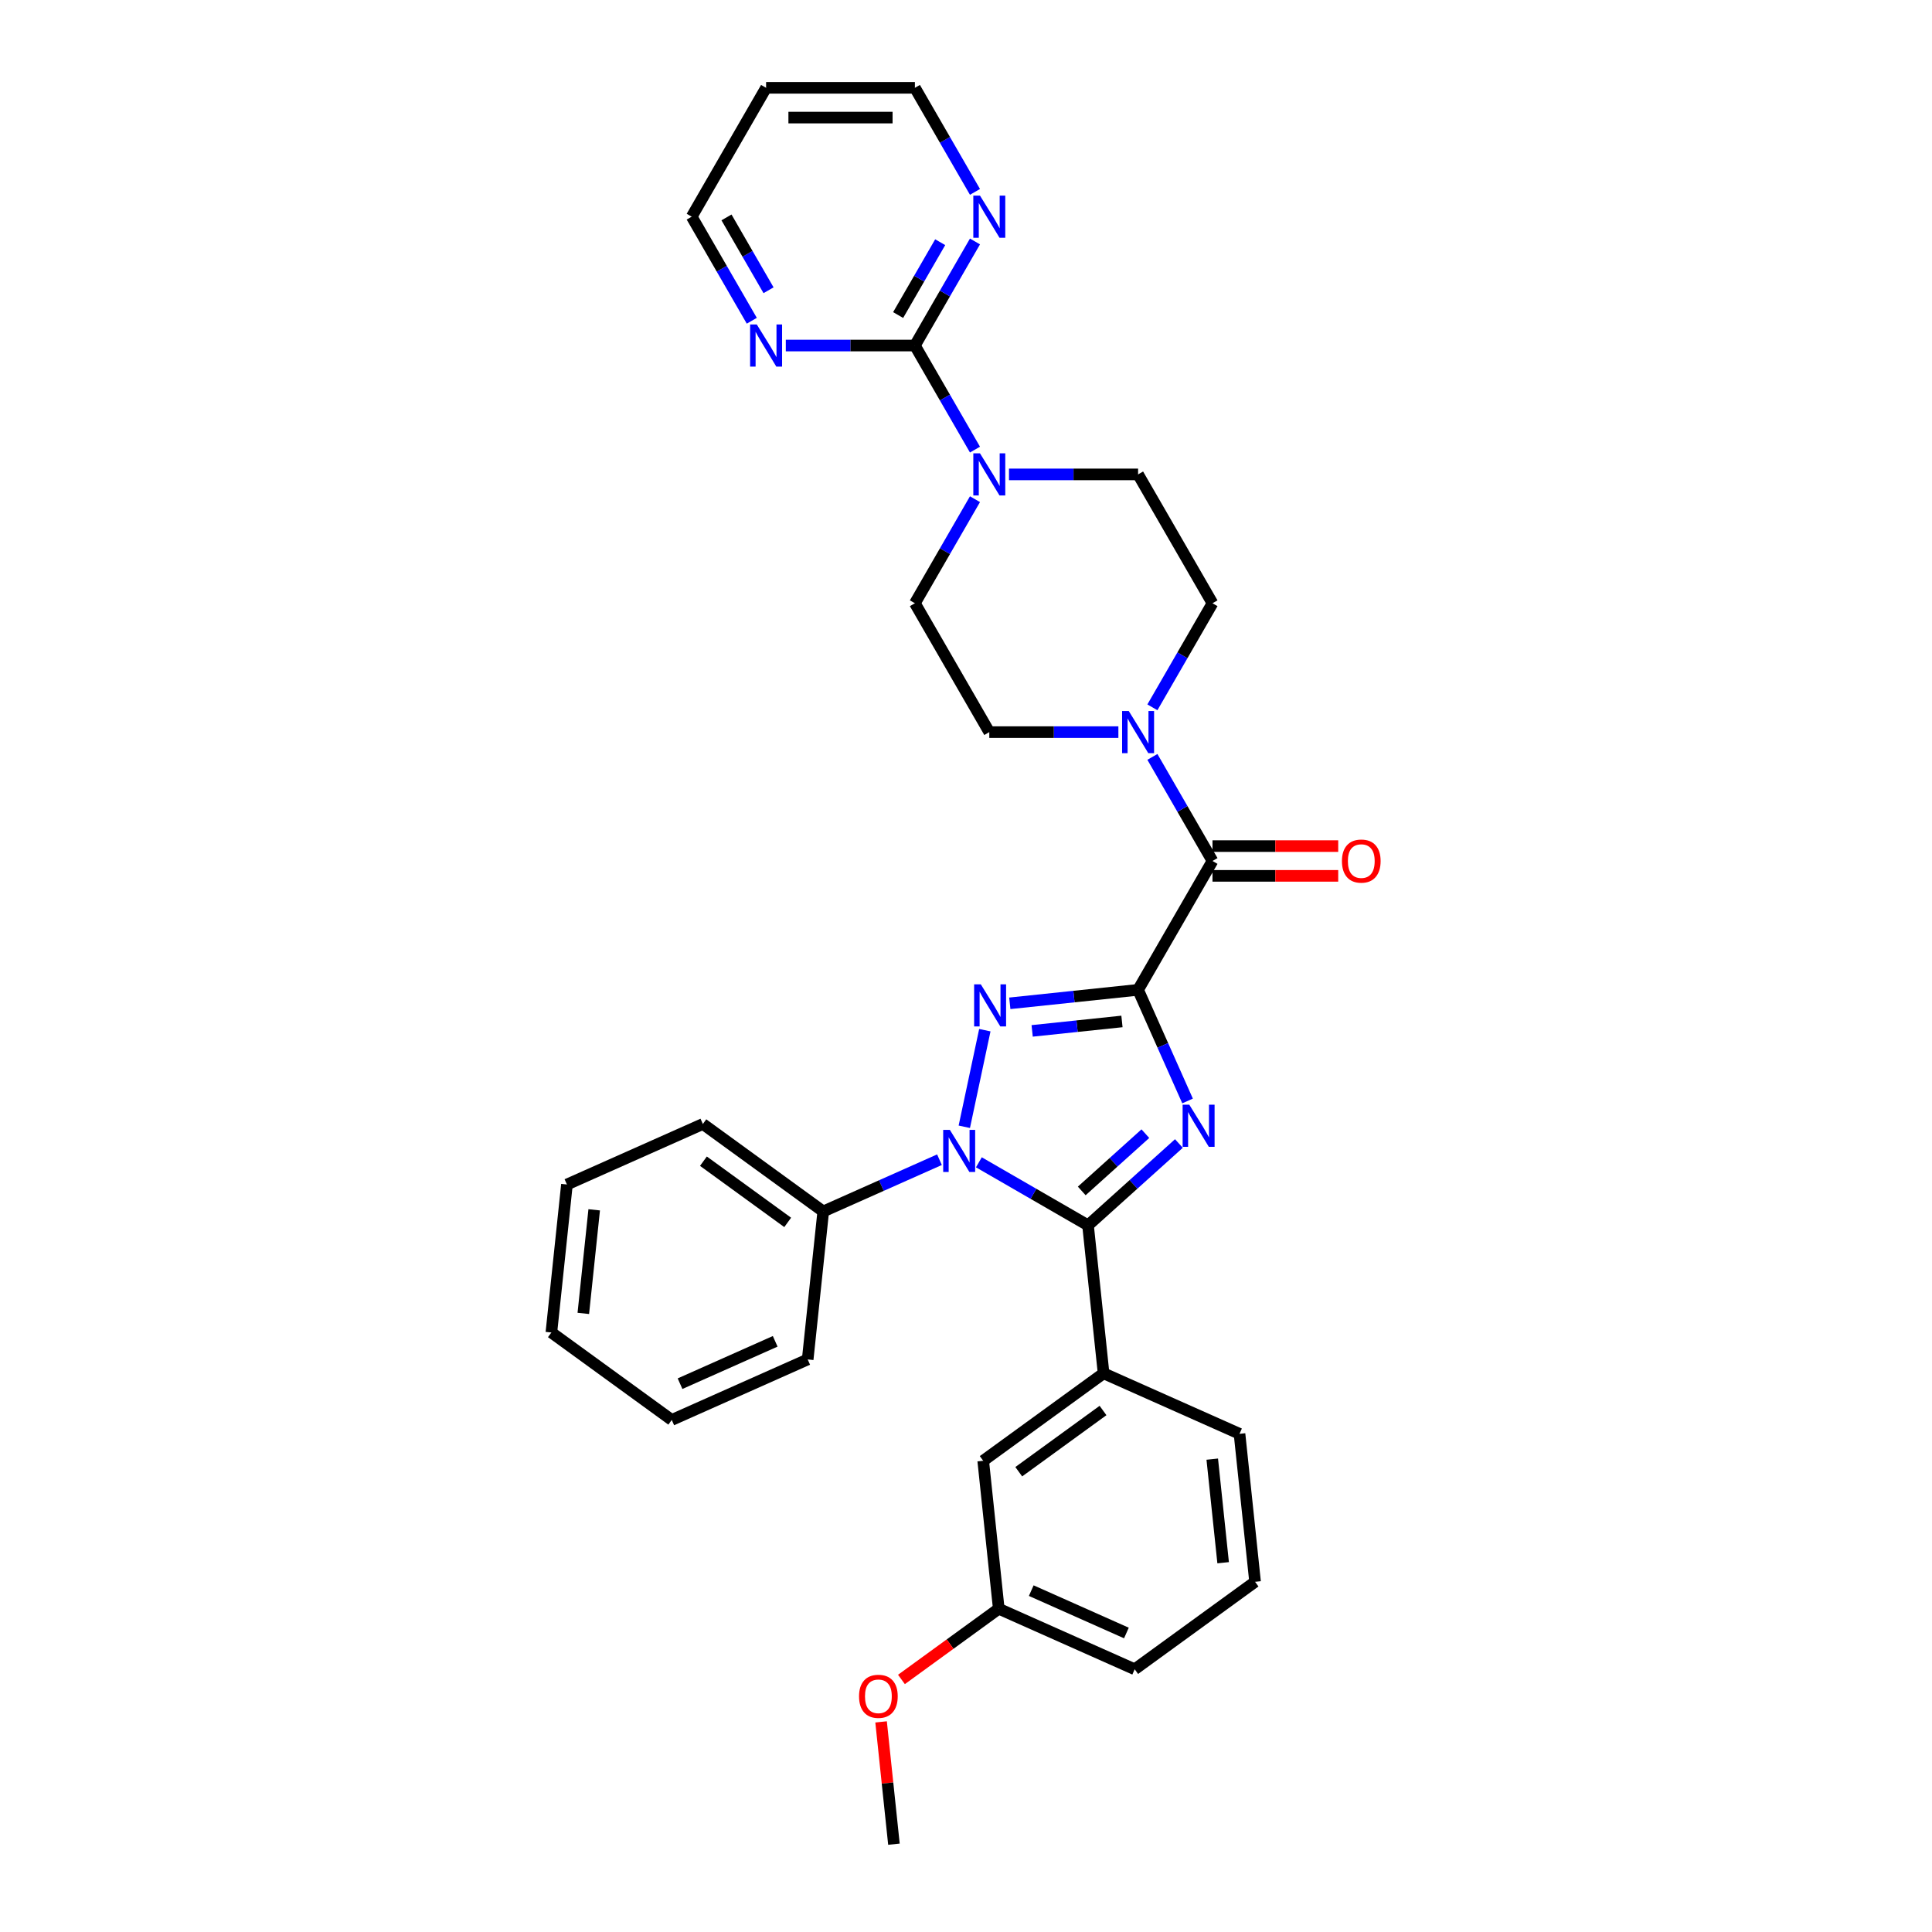<?xml version='1.0' encoding='iso-8859-1'?>
<svg version='1.1' baseProfile='full'
              xmlns='http://www.w3.org/2000/svg'
                      xmlns:rdkit='http://www.rdkit.org/xml'
                      xmlns:xlink='http://www.w3.org/1999/xlink'
                  xml:space='preserve'
width='1000px' height='1000px' viewBox='0 0 1000 1000'>
<!-- END OF HEADER -->
<rect style='opacity:1.0;fill:#FFFFFF;stroke:none' width='1000' height='1000' x='0' y='0'> </rect>
<path class='bond-0' d='M 589.071,512.337 L 601.877,541.1' style='fill:none;fill-rule:evenodd;stroke:#000000;stroke-width:6px;stroke-linecap:butt;stroke-linejoin:miter;stroke-opacity:1' />
<path class='bond-0' d='M 601.877,541.1 L 614.684,569.863' style='fill:none;fill-rule:evenodd;stroke:#0000FF;stroke-width:6px;stroke-linecap:butt;stroke-linejoin:miter;stroke-opacity:1' />
<path class='bond-1' d='M 589.071,512.337 L 555.873,515.826' style='fill:none;fill-rule:evenodd;stroke:#000000;stroke-width:6px;stroke-linecap:butt;stroke-linejoin:miter;stroke-opacity:1' />
<path class='bond-1' d='M 555.873,515.826 L 522.674,519.315' style='fill:none;fill-rule:evenodd;stroke:#0000FF;stroke-width:6px;stroke-linecap:butt;stroke-linejoin:miter;stroke-opacity:1' />
<path class='bond-1' d='M 580.722,528.702 L 557.483,531.145' style='fill:none;fill-rule:evenodd;stroke:#000000;stroke-width:6px;stroke-linecap:butt;stroke-linejoin:miter;stroke-opacity:1' />
<path class='bond-1' d='M 557.483,531.145 L 534.244,533.587' style='fill:none;fill-rule:evenodd;stroke:#0000FF;stroke-width:6px;stroke-linecap:butt;stroke-linejoin:miter;stroke-opacity:1' />
<path class='bond-4' d='M 589.071,512.337 L 627.579,445.639' style='fill:none;fill-rule:evenodd;stroke:#000000;stroke-width:6px;stroke-linecap:butt;stroke-linejoin:miter;stroke-opacity:1' />
<path class='bond-2' d='M 610.199,591.875 L 586.681,613.051' style='fill:none;fill-rule:evenodd;stroke:#0000FF;stroke-width:6px;stroke-linecap:butt;stroke-linejoin:miter;stroke-opacity:1' />
<path class='bond-2' d='M 586.681,613.051 L 563.163,634.227' style='fill:none;fill-rule:evenodd;stroke:#000000;stroke-width:6px;stroke-linecap:butt;stroke-linejoin:miter;stroke-opacity:1' />
<path class='bond-2' d='M 592.837,586.781 L 576.374,601.604' style='fill:none;fill-rule:evenodd;stroke:#0000FF;stroke-width:6px;stroke-linecap:butt;stroke-linejoin:miter;stroke-opacity:1' />
<path class='bond-2' d='M 576.374,601.604 L 559.911,616.428' style='fill:none;fill-rule:evenodd;stroke:#000000;stroke-width:6px;stroke-linecap:butt;stroke-linejoin:miter;stroke-opacity:1' />
<path class='bond-3' d='M 509.75,533.218 L 499.123,583.217' style='fill:none;fill-rule:evenodd;stroke:#0000FF;stroke-width:6px;stroke-linecap:butt;stroke-linejoin:miter;stroke-opacity:1' />
<path class='bond-8' d='M 563.163,634.227 L 571.213,710.821' style='fill:none;fill-rule:evenodd;stroke:#000000;stroke-width:6px;stroke-linecap:butt;stroke-linejoin:miter;stroke-opacity:1' />
<path class='bond-32' d='M 563.163,634.227 L 534.912,617.917' style='fill:none;fill-rule:evenodd;stroke:#000000;stroke-width:6px;stroke-linecap:butt;stroke-linejoin:miter;stroke-opacity:1' />
<path class='bond-32' d='M 534.912,617.917 L 506.662,601.607' style='fill:none;fill-rule:evenodd;stroke:#0000FF;stroke-width:6px;stroke-linecap:butt;stroke-linejoin:miter;stroke-opacity:1' />
<path class='bond-11' d='M 486.268,600.259 L 456.188,613.652' style='fill:none;fill-rule:evenodd;stroke:#0000FF;stroke-width:6px;stroke-linecap:butt;stroke-linejoin:miter;stroke-opacity:1' />
<path class='bond-11' d='M 456.188,613.652 L 426.108,627.045' style='fill:none;fill-rule:evenodd;stroke:#000000;stroke-width:6px;stroke-linecap:butt;stroke-linejoin:miter;stroke-opacity:1' />
<path class='bond-6' d='M 627.579,445.639 L 612.029,418.706' style='fill:none;fill-rule:evenodd;stroke:#000000;stroke-width:6px;stroke-linecap:butt;stroke-linejoin:miter;stroke-opacity:1' />
<path class='bond-6' d='M 612.029,418.706 L 596.479,391.772' style='fill:none;fill-rule:evenodd;stroke:#0000FF;stroke-width:6px;stroke-linecap:butt;stroke-linejoin:miter;stroke-opacity:1' />
<path class='bond-12' d='M 627.579,453.341 L 660.118,453.341' style='fill:none;fill-rule:evenodd;stroke:#000000;stroke-width:6px;stroke-linecap:butt;stroke-linejoin:miter;stroke-opacity:1' />
<path class='bond-12' d='M 660.118,453.341 L 692.657,453.341' style='fill:none;fill-rule:evenodd;stroke:#FF0000;stroke-width:6px;stroke-linecap:butt;stroke-linejoin:miter;stroke-opacity:1' />
<path class='bond-12' d='M 627.579,437.938 L 660.118,437.938' style='fill:none;fill-rule:evenodd;stroke:#000000;stroke-width:6px;stroke-linecap:butt;stroke-linejoin:miter;stroke-opacity:1' />
<path class='bond-12' d='M 660.118,437.938 L 692.657,437.938' style='fill:none;fill-rule:evenodd;stroke:#FF0000;stroke-width:6px;stroke-linecap:butt;stroke-linejoin:miter;stroke-opacity:1' />
<path class='bond-5' d='M 473.548,178.849 L 489.098,205.783' style='fill:none;fill-rule:evenodd;stroke:#000000;stroke-width:6px;stroke-linecap:butt;stroke-linejoin:miter;stroke-opacity:1' />
<path class='bond-5' d='M 489.098,205.783 L 504.648,232.716' style='fill:none;fill-rule:evenodd;stroke:#0000FF;stroke-width:6px;stroke-linecap:butt;stroke-linejoin:miter;stroke-opacity:1' />
<path class='bond-9' d='M 473.548,178.849 L 489.098,151.916' style='fill:none;fill-rule:evenodd;stroke:#000000;stroke-width:6px;stroke-linecap:butt;stroke-linejoin:miter;stroke-opacity:1' />
<path class='bond-9' d='M 489.098,151.916 L 504.648,124.983' style='fill:none;fill-rule:evenodd;stroke:#0000FF;stroke-width:6px;stroke-linecap:butt;stroke-linejoin:miter;stroke-opacity:1' />
<path class='bond-9' d='M 464.873,163.068 L 475.758,144.215' style='fill:none;fill-rule:evenodd;stroke:#000000;stroke-width:6px;stroke-linecap:butt;stroke-linejoin:miter;stroke-opacity:1' />
<path class='bond-9' d='M 475.758,144.215 L 486.643,125.361' style='fill:none;fill-rule:evenodd;stroke:#0000FF;stroke-width:6px;stroke-linecap:butt;stroke-linejoin:miter;stroke-opacity:1' />
<path class='bond-10' d='M 473.548,178.849 L 440.138,178.849' style='fill:none;fill-rule:evenodd;stroke:#000000;stroke-width:6px;stroke-linecap:butt;stroke-linejoin:miter;stroke-opacity:1' />
<path class='bond-10' d='M 440.138,178.849 L 406.729,178.849' style='fill:none;fill-rule:evenodd;stroke:#0000FF;stroke-width:6px;stroke-linecap:butt;stroke-linejoin:miter;stroke-opacity:1' />
<path class='bond-13' d='M 596.479,366.111 L 612.029,339.178' style='fill:none;fill-rule:evenodd;stroke:#0000FF;stroke-width:6px;stroke-linecap:butt;stroke-linejoin:miter;stroke-opacity:1' />
<path class='bond-13' d='M 612.029,339.178 L 627.579,312.244' style='fill:none;fill-rule:evenodd;stroke:#000000;stroke-width:6px;stroke-linecap:butt;stroke-linejoin:miter;stroke-opacity:1' />
<path class='bond-14' d='M 578.874,378.942 L 545.465,378.942' style='fill:none;fill-rule:evenodd;stroke:#0000FF;stroke-width:6px;stroke-linecap:butt;stroke-linejoin:miter;stroke-opacity:1' />
<path class='bond-14' d='M 545.465,378.942 L 512.056,378.942' style='fill:none;fill-rule:evenodd;stroke:#000000;stroke-width:6px;stroke-linecap:butt;stroke-linejoin:miter;stroke-opacity:1' />
<path class='bond-7' d='M 504.648,258.378 L 489.098,285.311' style='fill:none;fill-rule:evenodd;stroke:#0000FF;stroke-width:6px;stroke-linecap:butt;stroke-linejoin:miter;stroke-opacity:1' />
<path class='bond-7' d='M 489.098,285.311 L 473.548,312.244' style='fill:none;fill-rule:evenodd;stroke:#000000;stroke-width:6px;stroke-linecap:butt;stroke-linejoin:miter;stroke-opacity:1' />
<path class='bond-33' d='M 522.252,245.547 L 555.662,245.547' style='fill:none;fill-rule:evenodd;stroke:#0000FF;stroke-width:6px;stroke-linecap:butt;stroke-linejoin:miter;stroke-opacity:1' />
<path class='bond-33' d='M 555.662,245.547 L 589.071,245.547' style='fill:none;fill-rule:evenodd;stroke:#000000;stroke-width:6px;stroke-linecap:butt;stroke-linejoin:miter;stroke-opacity:1' />
<path class='bond-17' d='M 571.213,710.821 L 508.906,756.09' style='fill:none;fill-rule:evenodd;stroke:#000000;stroke-width:6px;stroke-linecap:butt;stroke-linejoin:miter;stroke-opacity:1' />
<path class='bond-17' d='M 570.921,730.073 L 527.306,761.761' style='fill:none;fill-rule:evenodd;stroke:#000000;stroke-width:6px;stroke-linecap:butt;stroke-linejoin:miter;stroke-opacity:1' />
<path class='bond-19' d='M 571.213,710.821 L 641.57,742.146' style='fill:none;fill-rule:evenodd;stroke:#000000;stroke-width:6px;stroke-linecap:butt;stroke-linejoin:miter;stroke-opacity:1' />
<path class='bond-22' d='M 504.648,99.321 L 489.098,72.388' style='fill:none;fill-rule:evenodd;stroke:#0000FF;stroke-width:6px;stroke-linecap:butt;stroke-linejoin:miter;stroke-opacity:1' />
<path class='bond-22' d='M 489.098,72.388 L 473.548,45.455' style='fill:none;fill-rule:evenodd;stroke:#000000;stroke-width:6px;stroke-linecap:butt;stroke-linejoin:miter;stroke-opacity:1' />
<path class='bond-23' d='M 389.124,166.019 L 373.574,139.085' style='fill:none;fill-rule:evenodd;stroke:#0000FF;stroke-width:6px;stroke-linecap:butt;stroke-linejoin:miter;stroke-opacity:1' />
<path class='bond-23' d='M 373.574,139.085 L 358.025,112.152' style='fill:none;fill-rule:evenodd;stroke:#000000;stroke-width:6px;stroke-linecap:butt;stroke-linejoin:miter;stroke-opacity:1' />
<path class='bond-23' d='M 397.799,150.237 L 386.914,131.384' style='fill:none;fill-rule:evenodd;stroke:#0000FF;stroke-width:6px;stroke-linecap:butt;stroke-linejoin:miter;stroke-opacity:1' />
<path class='bond-23' d='M 386.914,131.384 L 376.029,112.53' style='fill:none;fill-rule:evenodd;stroke:#000000;stroke-width:6px;stroke-linecap:butt;stroke-linejoin:miter;stroke-opacity:1' />
<path class='bond-25' d='M 426.108,627.045 L 363.801,581.776' style='fill:none;fill-rule:evenodd;stroke:#000000;stroke-width:6px;stroke-linecap:butt;stroke-linejoin:miter;stroke-opacity:1' />
<path class='bond-25' d='M 407.708,632.716 L 364.093,601.028' style='fill:none;fill-rule:evenodd;stroke:#000000;stroke-width:6px;stroke-linecap:butt;stroke-linejoin:miter;stroke-opacity:1' />
<path class='bond-26' d='M 426.108,627.045 L 418.058,703.638' style='fill:none;fill-rule:evenodd;stroke:#000000;stroke-width:6px;stroke-linecap:butt;stroke-linejoin:miter;stroke-opacity:1' />
<path class='bond-16' d='M 627.579,312.244 L 589.071,245.547' style='fill:none;fill-rule:evenodd;stroke:#000000;stroke-width:6px;stroke-linecap:butt;stroke-linejoin:miter;stroke-opacity:1' />
<path class='bond-15' d='M 512.056,378.942 L 473.548,312.244' style='fill:none;fill-rule:evenodd;stroke:#000000;stroke-width:6px;stroke-linecap:butt;stroke-linejoin:miter;stroke-opacity:1' />
<path class='bond-18' d='M 508.906,756.09 L 516.956,832.683' style='fill:none;fill-rule:evenodd;stroke:#000000;stroke-width:6px;stroke-linecap:butt;stroke-linejoin:miter;stroke-opacity:1' />
<path class='bond-21' d='M 516.956,832.683 L 491.772,850.981' style='fill:none;fill-rule:evenodd;stroke:#000000;stroke-width:6px;stroke-linecap:butt;stroke-linejoin:miter;stroke-opacity:1' />
<path class='bond-21' d='M 491.772,850.981 L 466.587,869.279' style='fill:none;fill-rule:evenodd;stroke:#FF0000;stroke-width:6px;stroke-linecap:butt;stroke-linejoin:miter;stroke-opacity:1' />
<path class='bond-35' d='M 516.956,832.683 L 587.313,864.008' style='fill:none;fill-rule:evenodd;stroke:#000000;stroke-width:6px;stroke-linecap:butt;stroke-linejoin:miter;stroke-opacity:1' />
<path class='bond-35' d='M 533.775,823.31 L 583.025,845.238' style='fill:none;fill-rule:evenodd;stroke:#000000;stroke-width:6px;stroke-linecap:butt;stroke-linejoin:miter;stroke-opacity:1' />
<path class='bond-24' d='M 641.57,742.146 L 649.62,818.74' style='fill:none;fill-rule:evenodd;stroke:#000000;stroke-width:6px;stroke-linecap:butt;stroke-linejoin:miter;stroke-opacity:1' />
<path class='bond-24' d='M 627.459,755.245 L 633.094,808.861' style='fill:none;fill-rule:evenodd;stroke:#000000;stroke-width:6px;stroke-linecap:butt;stroke-linejoin:miter;stroke-opacity:1' />
<path class='bond-20' d='M 396.532,45.455 L 358.025,112.152' style='fill:none;fill-rule:evenodd;stroke:#000000;stroke-width:6px;stroke-linecap:butt;stroke-linejoin:miter;stroke-opacity:1' />
<path class='bond-36' d='M 396.532,45.455 L 473.548,45.455' style='fill:none;fill-rule:evenodd;stroke:#000000;stroke-width:6px;stroke-linecap:butt;stroke-linejoin:miter;stroke-opacity:1' />
<path class='bond-36' d='M 408.085,60.858 L 461.996,60.858' style='fill:none;fill-rule:evenodd;stroke:#000000;stroke-width:6px;stroke-linecap:butt;stroke-linejoin:miter;stroke-opacity:1' />
<path class='bond-28' d='M 456.047,891.245 L 459.373,922.895' style='fill:none;fill-rule:evenodd;stroke:#FF0000;stroke-width:6px;stroke-linecap:butt;stroke-linejoin:miter;stroke-opacity:1' />
<path class='bond-28' d='M 459.373,922.895 L 462.7,954.545' style='fill:none;fill-rule:evenodd;stroke:#000000;stroke-width:6px;stroke-linecap:butt;stroke-linejoin:miter;stroke-opacity:1' />
<path class='bond-27' d='M 649.62,818.74 L 587.313,864.008' style='fill:none;fill-rule:evenodd;stroke:#000000;stroke-width:6px;stroke-linecap:butt;stroke-linejoin:miter;stroke-opacity:1' />
<path class='bond-29' d='M 363.801,581.776 L 293.444,613.101' style='fill:none;fill-rule:evenodd;stroke:#000000;stroke-width:6px;stroke-linecap:butt;stroke-linejoin:miter;stroke-opacity:1' />
<path class='bond-30' d='M 418.058,703.638 L 347.7,734.963' style='fill:none;fill-rule:evenodd;stroke:#000000;stroke-width:6px;stroke-linecap:butt;stroke-linejoin:miter;stroke-opacity:1' />
<path class='bond-30' d='M 401.239,694.265 L 351.989,716.193' style='fill:none;fill-rule:evenodd;stroke:#000000;stroke-width:6px;stroke-linecap:butt;stroke-linejoin:miter;stroke-opacity:1' />
<path class='bond-34' d='M 293.444,613.101 L 285.393,689.695' style='fill:none;fill-rule:evenodd;stroke:#000000;stroke-width:6px;stroke-linecap:butt;stroke-linejoin:miter;stroke-opacity:1' />
<path class='bond-34' d='M 307.555,626.2 L 301.92,679.816' style='fill:none;fill-rule:evenodd;stroke:#000000;stroke-width:6px;stroke-linecap:butt;stroke-linejoin:miter;stroke-opacity:1' />
<path class='bond-31' d='M 347.7,734.963 L 285.393,689.695' style='fill:none;fill-rule:evenodd;stroke:#000000;stroke-width:6px;stroke-linecap:butt;stroke-linejoin:miter;stroke-opacity:1' />
<path  class='atom-1' d='M 615.575 571.788
L 622.722 583.341
Q 623.431 584.481, 624.57 586.545
Q 625.71 588.609, 625.772 588.732
L 625.772 571.788
L 628.668 571.788
L 628.668 593.599
L 625.68 593.599
L 618.009 580.969
Q 617.115 579.49, 616.16 577.796
Q 615.236 576.101, 614.959 575.578
L 614.959 593.599
L 612.125 593.599
L 612.125 571.788
L 615.575 571.788
' fill='#0000FF'/>
<path  class='atom-2' d='M 507.656 509.481
L 514.803 521.034
Q 515.512 522.174, 516.652 524.238
Q 517.792 526.302, 517.853 526.425
L 517.853 509.481
L 520.749 509.481
L 520.749 531.292
L 517.761 531.292
L 510.09 518.662
Q 509.197 517.183, 508.242 515.489
Q 507.317 513.794, 507.04 513.271
L 507.04 531.292
L 504.206 531.292
L 504.206 509.481
L 507.656 509.481
' fill='#0000FF'/>
<path  class='atom-4' d='M 491.644 584.814
L 498.791 596.366
Q 499.5 597.506, 500.639 599.57
Q 501.779 601.634, 501.841 601.757
L 501.841 584.814
L 504.737 584.814
L 504.737 606.625
L 501.748 606.625
L 494.078 593.994
Q 493.184 592.516, 492.229 590.821
Q 491.305 589.127, 491.028 588.603
L 491.028 606.625
L 488.194 606.625
L 488.194 584.814
L 491.644 584.814
' fill='#0000FF'/>
<path  class='atom-7' d='M 584.25 368.036
L 591.397 379.589
Q 592.106 380.728, 593.245 382.792
Q 594.385 384.856, 594.447 384.98
L 594.447 368.036
L 597.343 368.036
L 597.343 389.847
L 594.354 389.847
L 586.684 377.217
Q 585.79 375.738, 584.835 374.044
Q 583.911 372.349, 583.634 371.825
L 583.634 389.847
L 580.8 389.847
L 580.8 368.036
L 584.25 368.036
' fill='#0000FF'/>
<path  class='atom-8' d='M 507.234 234.641
L 514.381 246.194
Q 515.09 247.334, 516.23 249.398
Q 517.37 251.462, 517.431 251.585
L 517.431 234.641
L 520.327 234.641
L 520.327 256.452
L 517.339 256.452
L 509.668 243.822
Q 508.775 242.343, 507.82 240.649
Q 506.896 238.954, 506.618 238.431
L 506.618 256.452
L 503.784 256.452
L 503.784 234.641
L 507.234 234.641
' fill='#0000FF'/>
<path  class='atom-10' d='M 507.234 101.247
L 514.381 112.799
Q 515.09 113.939, 516.23 116.003
Q 517.37 118.067, 517.431 118.19
L 517.431 101.247
L 520.327 101.247
L 520.327 123.057
L 517.339 123.057
L 509.668 110.427
Q 508.775 108.948, 507.82 107.254
Q 506.896 105.559, 506.618 105.036
L 506.618 123.057
L 503.784 123.057
L 503.784 101.247
L 507.234 101.247
' fill='#0000FF'/>
<path  class='atom-11' d='M 391.711 167.944
L 398.858 179.496
Q 399.567 180.636, 400.707 182.7
Q 401.846 184.764, 401.908 184.887
L 401.908 167.944
L 404.804 167.944
L 404.804 189.755
L 401.816 189.755
L 394.145 177.124
Q 393.251 175.646, 392.296 173.951
Q 391.372 172.257, 391.095 171.733
L 391.095 189.755
L 388.261 189.755
L 388.261 167.944
L 391.711 167.944
' fill='#0000FF'/>
<path  class='atom-13' d='M 694.583 445.701
Q 694.583 440.464, 697.17 437.537
Q 699.758 434.611, 704.595 434.611
Q 709.431 434.611, 712.019 437.537
Q 714.607 440.464, 714.607 445.701
Q 714.607 450.999, 711.988 454.018
Q 709.369 457.007, 704.595 457.007
Q 699.789 457.007, 697.17 454.018
Q 694.583 451.03, 694.583 445.701
M 704.595 454.542
Q 707.922 454.542, 709.708 452.324
Q 711.526 450.075, 711.526 445.701
Q 711.526 441.419, 709.708 439.262
Q 707.922 437.075, 704.595 437.075
Q 701.267 437.075, 699.45 439.231
Q 697.663 441.388, 697.663 445.701
Q 697.663 450.106, 699.45 452.324
Q 701.267 454.542, 704.595 454.542
' fill='#FF0000'/>
<path  class='atom-22' d='M 444.637 878.013
Q 444.637 872.776, 447.225 869.85
Q 449.813 866.923, 454.649 866.923
Q 459.486 866.923, 462.074 869.85
Q 464.661 872.776, 464.661 878.013
Q 464.661 883.312, 462.043 886.331
Q 459.424 889.319, 454.649 889.319
Q 449.844 889.319, 447.225 886.331
Q 444.637 883.343, 444.637 878.013
M 454.649 886.855
Q 457.976 886.855, 459.763 884.637
Q 461.581 882.388, 461.581 878.013
Q 461.581 873.731, 459.763 871.575
Q 457.976 869.388, 454.649 869.388
Q 451.322 869.388, 449.505 871.544
Q 447.718 873.701, 447.718 878.013
Q 447.718 882.419, 449.505 884.637
Q 451.322 886.855, 454.649 886.855
' fill='#FF0000'/>
</svg>
